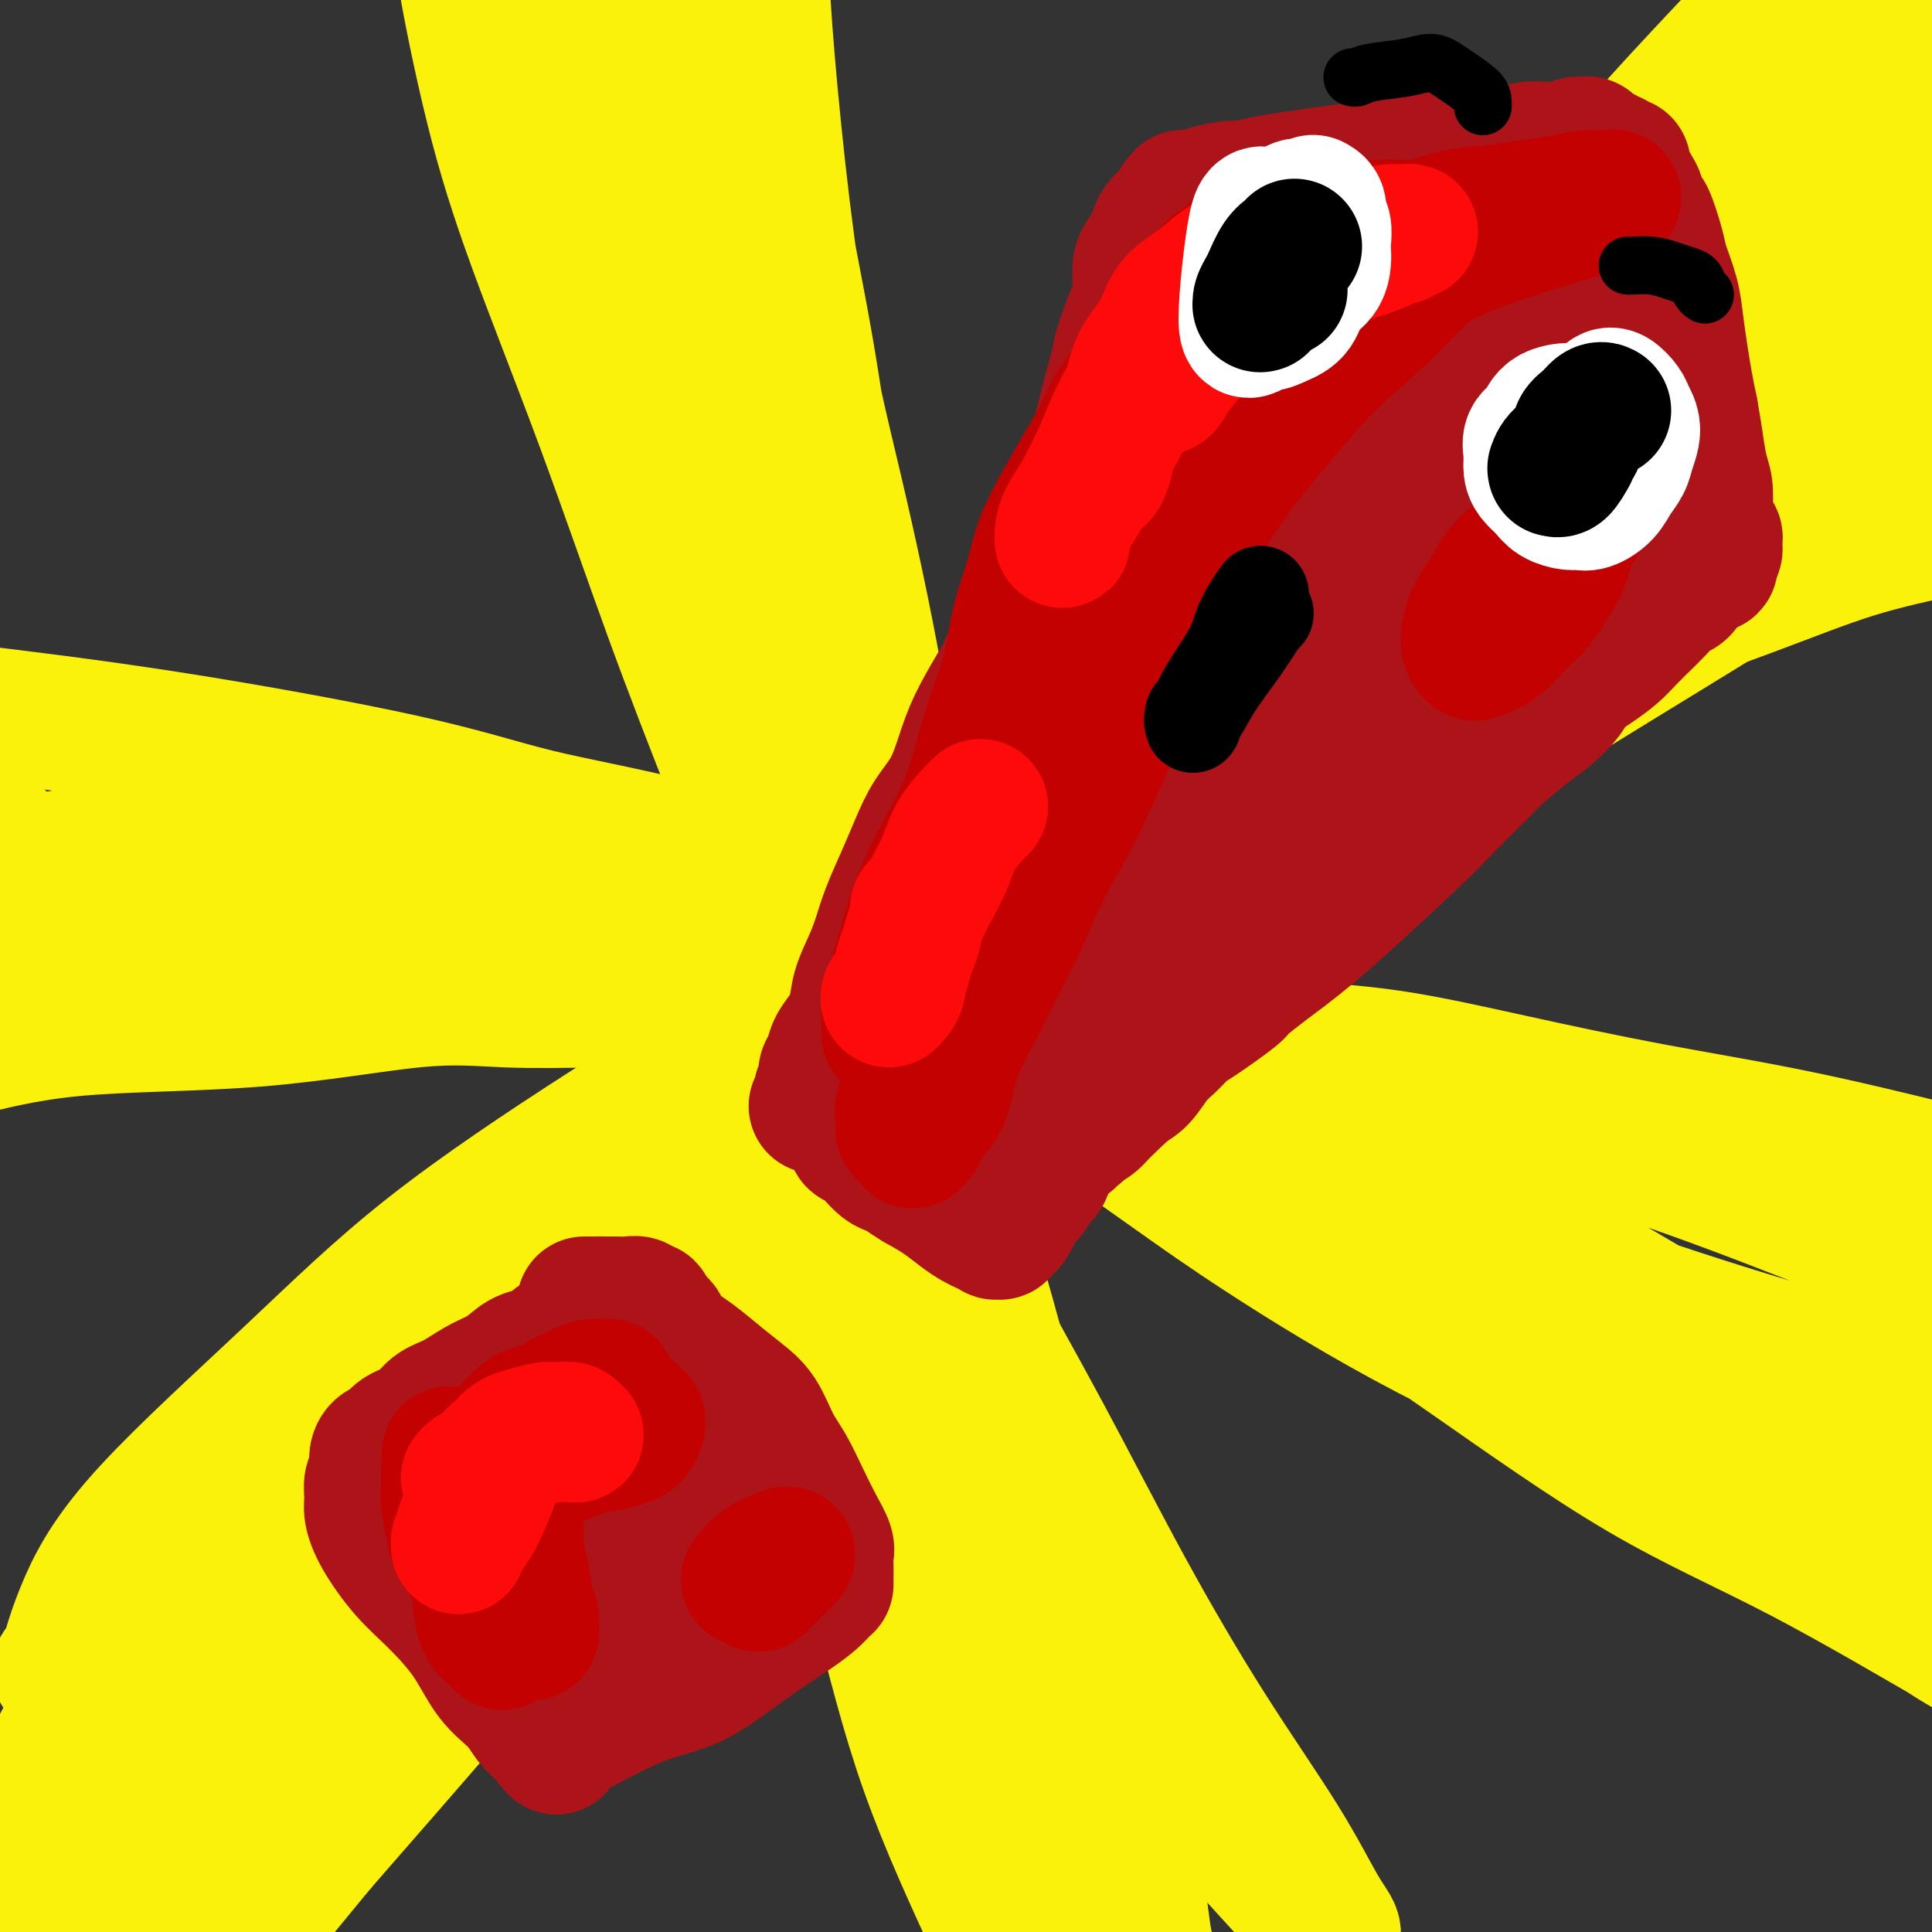 <svg viewBox='0 0 400 400' version='1.1' xmlns='http://www.w3.org/2000/svg' xmlns:xlink='http://www.w3.org/1999/xlink'><rect x="0" y="0" width="400" height="400" fill="#333333" stroke="none"/><g fill='none' stroke='rgb(251,242,11)' stroke-width='28' stroke-linecap='round' stroke-linejoin='round'><path d='M208,205c6.215,-11.206 12.430,-22.411 18,-31c5.570,-8.589 10.495,-14.560 17,-23c6.505,-8.440 14.591,-19.348 25,-33c10.409,-13.652 23.140,-30.047 36,-46c12.860,-15.953 25.849,-31.465 39,-46c13.151,-14.535 26.465,-28.092 32,-34c5.535,-5.908 3.291,-4.165 12,-12c8.709,-7.835 28.370,-25.247 36,-32c7.630,-6.753 3.229,-2.848 2,-2c-1.229,0.848 0.713,-1.361 -1,1c-1.713,2.361 -7.081,9.291 -14,18c-6.919,8.709 -15.389,19.198 -25,31c-9.611,11.802 -20.362,24.916 -32,38c-11.638,13.084 -24.162,26.137 -36,39c-11.838,12.863 -22.989,25.537 -34,38c-11.011,12.463 -21.883,24.717 -32,36c-10.117,11.283 -19.478,21.595 -27,30c-7.522,8.405 -13.205,14.903 -17,19c-3.795,4.097 -5.703,5.792 -7,7c-1.297,1.208 -1.984,1.930 -1,0c0.984,-1.930 3.639,-6.512 9,-14c5.361,-7.488 13.428,-17.881 23,-29c9.572,-11.119 20.648,-22.965 32,-36c11.352,-13.035 22.980,-27.259 35,-41c12.020,-13.741 24.431,-26.998 36,-39c11.569,-12.002 22.296,-22.749 31,-31c8.704,-8.251 15.385,-14.005 23,-20c7.615,-5.995 16.166,-12.229 20,-15c3.834,-2.771 2.953,-2.077 2,-1c-0.953,1.077 -1.976,2.539 -3,4'/><path d='M407,-19c-2.368,3.737 -7.788,11.580 -15,20c-7.212,8.420 -16.217,17.419 -26,27c-9.783,9.581 -20.345,19.745 -31,30c-10.655,10.255 -21.403,20.602 -32,31c-10.597,10.398 -21.042,20.849 -31,31c-9.958,10.151 -19.429,20.003 -28,29c-8.571,8.997 -16.241,17.138 -22,24c-5.759,6.862 -9.606,12.444 -12,16c-2.394,3.556 -3.334,5.084 -4,6c-0.666,0.916 -1.058,1.219 1,0c2.058,-1.219 6.566,-3.962 14,-10c7.434,-6.038 17.795,-15.372 29,-26c11.205,-10.628 23.253,-22.549 37,-35c13.747,-12.451 29.192,-25.433 42,-37c12.808,-11.567 22.979,-21.720 37,-34c14.021,-12.280 31.892,-26.686 42,-35c10.108,-8.314 12.453,-10.535 14,-12c1.547,-1.465 2.295,-2.173 3,-3c0.705,-0.827 1.367,-1.772 0,0c-1.367,1.772 -4.763,6.260 -12,14c-7.237,7.740 -18.317,18.732 -30,30c-11.683,11.268 -23.971,22.814 -37,35c-13.029,12.186 -26.799,25.014 -38,35c-11.201,9.986 -19.832,17.132 -37,33c-17.168,15.868 -42.871,40.458 -54,52c-11.129,11.542 -7.684,10.035 -7,10c0.684,-0.035 -1.394,1.403 1,0c2.394,-1.403 9.260,-5.647 19,-13c9.740,-7.353 22.354,-17.815 36,-29c13.646,-11.185 28.323,-23.092 43,-35'/><path d='M309,135c22.463,-17.185 29.121,-21.648 44,-33c14.879,-11.352 37.979,-29.594 54,-40c16.021,-10.406 24.964,-12.975 31,-16c6.036,-3.025 9.165,-6.504 11,-8c1.835,-1.496 2.376,-1.008 3,-1c0.624,0.008 1.332,-0.464 -2,2c-3.332,2.464 -10.704,7.865 -20,15c-9.296,7.135 -20.516,16.004 -33,25c-12.484,8.996 -26.230,18.119 -40,27c-13.770,8.881 -27.563,17.519 -41,26c-13.437,8.481 -26.518,16.805 -39,25c-12.482,8.195 -24.365,16.261 -34,23c-9.635,6.739 -17.023,12.151 -22,16c-4.977,3.849 -7.543,6.134 -9,7c-1.457,0.866 -1.806,0.312 0,0c1.806,-0.312 5.765,-0.383 14,-4c8.235,-3.617 20.745,-10.781 34,-19c13.255,-8.219 27.256,-17.492 42,-27c14.744,-9.508 30.231,-19.249 43,-27c12.769,-7.751 22.819,-13.512 37,-22c14.181,-8.488 32.493,-19.702 43,-26c10.507,-6.298 13.210,-7.678 15,-9c1.790,-1.322 2.667,-2.585 3,-3c0.333,-0.415 0.122,0.019 -1,1c-1.122,0.981 -3.155,2.511 -10,7c-6.845,4.489 -18.503,11.939 -29,19c-10.497,7.061 -19.835,13.735 -31,21c-11.165,7.265 -24.158,15.123 -37,23c-12.842,7.877 -25.534,15.775 -38,23c-12.466,7.225 -24.704,13.779 -36,20c-11.296,6.221 -21.648,12.111 -32,18'/><path d='M229,198c-20.220,11.831 -17.770,10.909 -18,11c-0.230,0.091 -3.141,1.197 -5,2c-1.859,0.803 -2.667,1.304 1,-1c3.667,-2.304 11.810,-7.414 15,-10c3.190,-2.586 1.427,-2.649 11,-9c9.573,-6.351 30.481,-18.988 44,-27c13.519,-8.012 19.650,-11.397 28,-16c8.350,-4.603 18.919,-10.424 29,-15c10.081,-4.576 19.673,-7.906 28,-11c8.327,-3.094 15.387,-5.954 22,-8c6.613,-2.046 12.777,-3.280 20,-5c7.223,-1.720 15.503,-3.925 19,-5c3.497,-1.075 2.211,-1.020 2,-1c-0.211,0.020 0.654,0.006 1,0c0.346,-0.006 0.173,-0.003 0,0'/><path d='M211,194c-6.155,2.724 -12.309,5.447 -19,10c-6.691,4.553 -13.918,10.935 -23,18c-9.082,7.065 -20.018,14.813 -30,22c-9.982,7.187 -19.009,13.814 -33,25c-13.991,11.186 -32.946,26.933 -44,36c-11.054,9.067 -14.208,11.455 -22,18c-7.792,6.545 -20.224,17.247 -25,21c-4.776,3.753 -1.897,0.558 -1,0c0.897,-0.558 -0.189,1.523 0,0c0.189,-1.523 1.653,-6.649 4,-12c2.347,-5.351 5.575,-10.929 13,-19c7.425,-8.071 19.046,-18.637 29,-28c9.954,-9.363 18.242,-17.524 29,-26c10.758,-8.476 23.985,-17.267 36,-25c12.015,-7.733 22.817,-14.407 32,-20c9.183,-5.593 16.747,-10.106 22,-13c5.253,-2.894 8.195,-4.171 10,-5c1.805,-0.829 2.474,-1.212 1,0c-1.474,1.212 -5.092,4.019 -12,10c-6.908,5.981 -17.105,15.137 -27,24c-9.895,8.863 -19.486,17.433 -37,33c-17.514,15.567 -42.951,38.130 -60,53c-17.049,14.870 -25.710,22.047 -32,30c-6.290,7.953 -10.207,16.684 -14,24c-3.793,7.316 -7.460,13.219 -9,16c-1.540,2.781 -0.953,2.441 -1,2c-0.047,-0.441 -0.728,-0.983 2,-6c2.728,-5.017 8.864,-14.508 15,-24'/><path d='M15,358c7.034,-9.588 16.620,-19.558 25,-28c8.380,-8.442 15.554,-15.357 28,-25c12.446,-9.643 30.166,-22.015 42,-30c11.834,-7.985 17.784,-11.582 24,-16c6.216,-4.418 12.699,-9.657 19,-14c6.301,-4.343 12.420,-7.789 16,-10c3.580,-2.211 4.622,-3.186 8,-5c3.378,-1.814 9.092,-4.468 13,-6c3.908,-1.532 6.010,-1.943 6,-1c-0.010,0.943 -2.134,3.238 -7,8c-4.866,4.762 -12.476,11.989 -23,23c-10.524,11.011 -23.963,25.806 -30,32c-6.037,6.194 -4.672,3.789 -17,17c-12.328,13.211 -38.350,42.040 -54,59c-15.650,16.960 -20.927,22.051 -24,26c-3.073,3.949 -3.942,6.756 -5,9c-1.058,2.244 -2.307,3.926 -4,6c-1.693,2.074 -3.831,4.540 3,-3c6.831,-7.540 22.633,-25.085 34,-39c11.367,-13.915 18.301,-24.199 28,-36c9.699,-11.801 22.164,-25.120 28,-32c5.836,-6.880 5.044,-7.323 13,-16c7.956,-8.677 24.661,-25.589 34,-35c9.339,-9.411 11.314,-11.321 14,-13c2.686,-1.679 6.085,-3.126 8,-4c1.915,-0.874 2.347,-1.176 -1,3c-3.347,4.176 -10.475,12.831 -19,23c-8.525,10.169 -18.449,21.853 -28,34c-9.551,12.147 -18.729,24.756 -32,41c-13.271,16.244 -30.636,36.122 -48,56'/><path d='M66,382c-25.214,30.737 -24.249,29.078 -27,33c-2.751,3.922 -9.220,13.423 -12,17c-2.780,3.577 -1.873,1.231 -2,1c-0.127,-0.231 -1.290,1.655 3,-4c4.290,-5.655 14.032,-18.851 23,-32c8.968,-13.149 17.161,-26.250 26,-39c8.839,-12.750 18.326,-25.148 27,-37c8.674,-11.852 16.537,-23.157 24,-33c7.463,-9.843 14.525,-18.223 20,-25c5.475,-6.777 9.364,-11.951 12,-15c2.636,-3.049 4.020,-3.971 4,-4c-0.020,-0.029 -1.444,0.837 -7,6c-5.556,5.163 -15.244,14.622 -21,21c-5.756,6.378 -7.580,9.673 -13,16c-5.420,6.327 -14.437,15.686 -34,35c-19.563,19.314 -49.673,48.582 -64,66c-14.327,17.418 -12.873,22.984 -15,30c-2.127,7.016 -7.837,15.481 -10,19c-2.163,3.519 -0.780,2.092 0,1c0.780,-1.092 0.956,-1.848 5,-11c4.044,-9.152 11.957,-26.698 22,-44c10.043,-17.302 22.217,-34.358 31,-46c8.783,-11.642 14.175,-17.870 21,-26c6.825,-8.130 15.081,-18.161 22,-26c6.919,-7.839 12.499,-13.486 16,-17c3.501,-3.514 4.921,-4.897 6,-6c1.079,-1.103 1.817,-1.928 0,2c-1.817,3.928 -6.188,12.610 -16,28c-9.812,15.390 -25.065,37.490 -35,52c-9.935,14.510 -14.553,21.432 -21,31c-6.447,9.568 -14.724,21.784 -23,34'/><path d='M28,409c-15.500,24.881 -14.750,28.583 -15,36c-0.250,7.417 -1.500,18.548 -2,23c-0.500,4.452 -0.250,2.226 0,0'/><path d='M179,278c1.184,13.312 2.368,26.624 5,40c2.632,13.376 6.711,26.817 11,38c4.289,11.183 8.787,20.108 12,29c3.213,8.892 5.140,17.751 7,24c1.860,6.249 3.652,9.886 5,13c1.348,3.114 2.253,5.703 3,8c0.747,2.297 1.338,4.302 0,2c-1.338,-2.302 -4.603,-8.911 -8,-17c-3.397,-8.089 -6.924,-17.658 -12,-32c-5.076,-14.342 -11.700,-33.458 -17,-53c-5.300,-19.542 -9.276,-39.509 -11,-55c-1.724,-15.491 -1.196,-26.507 0,-34c1.196,-7.493 3.059,-11.462 5,-13c1.941,-1.538 3.958,-0.645 6,0c2.042,0.645 4.108,1.043 7,7c2.892,5.957 6.609,17.473 10,29c3.391,11.527 6.456,23.064 9,33c2.544,9.936 4.566,18.269 7,27c2.434,8.731 5.281,17.858 8,27c2.719,9.142 5.310,18.299 7,26c1.690,7.701 2.480,13.947 3,18c0.520,4.053 0.771,5.912 1,7c0.229,1.088 0.435,1.404 -1,0c-1.435,-1.404 -4.512,-4.530 -9,-13c-4.488,-8.470 -10.388,-22.284 -16,-38c-5.612,-15.716 -10.938,-33.333 -15,-48c-4.062,-14.667 -6.862,-26.385 -8,-34c-1.138,-7.615 -0.614,-11.127 0,-13c0.614,-1.873 1.318,-2.107 2,-2c0.682,0.107 1.341,0.553 2,1'/><path d='M192,255c1.677,1.447 3.871,5.563 8,13c4.129,7.437 10.194,18.194 16,29c5.806,10.806 11.354,21.662 17,32c5.646,10.338 11.392,20.160 17,29c5.608,8.840 11.079,16.699 15,23c3.921,6.301 6.292,11.046 8,14c1.708,2.954 2.753,4.119 3,5c0.247,0.881 -0.304,1.480 -1,1c-0.696,-0.480 -1.536,-2.037 -6,-7c-4.464,-4.963 -12.552,-13.332 -20,-23c-7.448,-9.668 -14.257,-20.633 -21,-33c-6.743,-12.367 -13.422,-26.134 -19,-38c-5.578,-11.866 -10.057,-21.831 -13,-29c-2.943,-7.169 -4.349,-11.543 -5,-14c-0.651,-2.457 -0.545,-2.997 0,-3c0.545,-0.003 1.529,0.531 2,0c0.471,-0.531 0.428,-2.128 1,1c0.572,3.128 1.758,10.979 4,21c2.242,10.021 5.539,22.212 9,35c3.461,12.788 7.086,26.173 11,38c3.914,11.827 8.117,22.095 11,31c2.883,8.905 4.448,16.447 6,23c1.552,6.553 3.092,12.118 4,16c0.908,3.882 1.183,6.080 1,7c-0.183,0.920 -0.823,0.560 -1,1c-0.177,0.440 0.110,1.679 -2,-1c-2.110,-2.679 -6.618,-9.276 -12,-19c-5.382,-9.724 -11.638,-22.576 -18,-36c-6.362,-13.424 -12.828,-27.422 -18,-41c-5.172,-13.578 -9.049,-26.737 -12,-38c-2.951,-11.263 -4.975,-20.632 -7,-30'/><path d='M170,262c-3.560,-13.348 -2.959,-12.718 -3,-13c-0.041,-0.282 -0.725,-1.476 -1,0c-0.275,1.476 -0.143,5.622 1,14c1.143,8.378 3.295,20.987 6,33c2.705,12.013 5.962,23.430 9,35c3.038,11.570 5.858,23.294 10,35c4.142,11.706 9.605,23.396 14,33c4.395,9.604 7.722,17.124 10,22c2.278,4.876 3.508,7.107 4,8c0.492,0.893 0.246,0.446 0,0'/><path d='M220,215c4.969,5.076 9.937,10.151 14,14c4.063,3.849 7.219,6.471 13,11c5.781,4.529 14.186,10.965 24,18c9.814,7.035 21.035,14.668 33,23c11.965,8.332 24.673,17.364 36,24c11.327,6.636 21.274,10.877 33,17c11.726,6.123 25.233,14.128 32,18c6.767,3.872 6.794,3.612 8,4c1.206,0.388 3.591,1.425 5,2c1.409,0.575 1.844,0.689 3,1c1.156,0.311 3.035,0.821 1,0c-2.035,-0.821 -7.983,-2.971 -11,-4c-3.017,-1.029 -3.103,-0.936 -11,-6c-7.897,-5.064 -23.605,-15.283 -36,-23c-12.395,-7.717 -21.477,-12.931 -31,-19c-9.523,-6.069 -19.488,-12.993 -29,-20c-9.512,-7.007 -18.572,-14.098 -27,-20c-8.428,-5.902 -16.223,-10.615 -23,-14c-6.777,-3.385 -12.536,-5.442 -17,-7c-4.464,-1.558 -7.634,-2.616 -9,-3c-1.366,-0.384 -0.928,-0.094 -1,0c-0.072,0.094 -0.653,-0.010 2,2c2.653,2.010 8.540,6.133 14,10c5.460,3.867 10.493,7.477 19,13c8.507,5.523 20.490,12.958 34,20c13.510,7.042 28.549,13.692 41,19c12.451,5.308 22.314,9.275 35,14c12.686,4.725 28.196,10.207 37,13c8.804,2.793 10.902,2.896 13,3'/><path d='M422,325c8.560,2.202 4.959,-0.295 4,-1c-0.959,-0.705 0.726,0.380 0,0c-0.726,-0.380 -3.861,-2.226 -11,-7c-7.139,-4.774 -18.283,-12.477 -30,-20c-11.717,-7.523 -24.009,-14.866 -36,-22c-11.991,-7.134 -23.681,-14.060 -35,-20c-11.319,-5.940 -22.268,-10.894 -32,-15c-9.732,-4.106 -18.248,-7.365 -26,-9c-7.752,-1.635 -14.739,-1.646 -21,-2c-6.261,-0.354 -11.795,-1.049 -16,-2c-4.205,-0.951 -7.079,-2.157 -10,-3c-2.921,-0.843 -5.887,-1.323 -8,-2c-2.113,-0.677 -3.374,-1.552 -4,-2c-0.626,-0.448 -0.618,-0.470 0,0c0.618,0.470 1.846,1.433 6,3c4.154,1.567 11.236,3.737 19,6c7.764,2.263 16.211,4.617 26,8c9.789,3.383 20.919,7.795 35,13c14.081,5.205 31.112,11.205 45,16c13.888,4.795 24.634,8.386 40,13c15.366,4.614 35.353,10.251 47,13c11.647,2.749 14.955,2.610 19,3c4.045,0.390 8.826,1.311 13,2c4.174,0.689 7.742,1.148 10,1c2.258,-0.148 3.206,-0.903 4,-1c0.794,-0.097 1.434,0.463 -2,-2c-3.434,-2.463 -10.942,-7.950 -19,-13c-8.058,-5.050 -16.665,-9.663 -26,-14c-9.335,-4.337 -19.398,-8.398 -31,-13c-11.602,-4.602 -24.743,-9.743 -37,-14c-12.257,-4.257 -23.628,-7.628 -35,-11'/><path d='M311,230c-21.718,-7.853 -24.514,-8.485 -32,-10c-7.486,-1.515 -19.663,-3.913 -30,-6c-10.337,-2.087 -18.835,-3.865 -26,-5c-7.165,-1.135 -12.997,-1.629 -17,-2c-4.003,-0.371 -6.176,-0.620 -7,-1c-0.824,-0.380 -0.299,-0.890 0,-1c0.299,-0.110 0.371,0.179 3,1c2.629,0.821 7.817,2.175 16,4c8.183,1.825 19.363,4.123 29,7c9.637,2.877 17.731,6.333 29,9c11.269,2.667 25.715,4.545 39,7c13.285,2.455 25.411,5.487 42,9c16.589,3.513 37.643,7.508 50,10c12.357,2.492 16.019,3.481 21,4c4.981,0.519 11.282,0.570 17,1c5.718,0.430 10.852,1.241 16,2c5.148,0.759 10.310,1.468 13,2c2.690,0.532 2.908,0.888 3,1c0.092,0.112 0.056,-0.019 0,0c-0.056,0.019 -0.134,0.189 0,0c0.134,-0.189 0.478,-0.738 -3,-2c-3.478,-1.262 -10.778,-3.238 -18,-5c-7.222,-1.762 -14.365,-3.309 -22,-5c-7.635,-1.691 -15.761,-3.524 -26,-6c-10.239,-2.476 -22.591,-5.594 -34,-8c-11.409,-2.406 -21.876,-4.101 -32,-6c-10.124,-1.899 -19.906,-4.003 -29,-6c-9.094,-1.997 -17.499,-3.886 -25,-5c-7.501,-1.114 -14.096,-1.454 -21,-2c-6.904,-0.546 -14.115,-1.299 -21,-2c-6.885,-0.701 -13.442,-1.351 -20,-2'/><path d='M226,213c-12.754,-1.321 -13.638,-1.622 -16,-2c-2.362,-0.378 -6.202,-0.833 -9,-1c-2.798,-0.167 -4.554,-0.045 -6,0c-1.446,0.045 -2.582,0.012 -3,0c-0.418,-0.012 -0.120,-0.003 0,0c0.120,0.003 0.060,0.002 0,0'/><path d='M205,215c-0.884,-1.177 -1.768,-2.354 -3,-5c-1.232,-2.646 -2.813,-6.761 -5,-12c-2.187,-5.239 -4.980,-11.604 -8,-20c-3.020,-8.396 -6.266,-18.825 -9,-30c-2.734,-11.175 -4.957,-23.098 -7,-36c-2.043,-12.902 -3.907,-26.785 -6,-39c-2.093,-12.215 -4.417,-22.762 -6,-33c-1.583,-10.238 -2.425,-20.165 -3,-28c-0.575,-7.835 -0.881,-13.576 -1,-18c-0.119,-4.424 -0.050,-7.531 0,-10c0.050,-2.469 0.081,-4.302 0,-5c-0.081,-0.698 -0.275,-0.263 0,1c0.275,1.263 1.020,3.353 1,5c-0.020,1.647 -0.806,2.850 0,16c0.806,13.150 3.205,38.245 6,57c2.795,18.755 5.985,31.168 9,44c3.015,12.832 5.856,26.083 8,38c2.144,11.917 3.593,22.500 5,32c1.407,9.500 2.772,17.919 4,25c1.228,7.081 2.319,12.826 3,17c0.681,4.174 0.952,6.776 1,8c0.048,1.224 -0.127,1.070 -1,0c-0.873,-1.070 -2.444,-3.055 -5,-7c-2.556,-3.945 -6.098,-9.851 -10,-19c-3.902,-9.149 -8.164,-21.543 -12,-35c-3.836,-13.457 -7.245,-27.978 -10,-42c-2.755,-14.022 -4.857,-27.544 -7,-39c-2.143,-11.456 -4.327,-20.844 -6,-31c-1.673,-10.156 -2.837,-21.078 -4,-32'/><path d='M139,17c-4.371,-23.392 -1.800,-9.873 -1,-7c0.800,2.873 -0.173,-4.901 -1,-8c-0.827,-3.099 -1.510,-1.522 -2,-2c-0.490,-0.478 -0.788,-3.012 -1,2c-0.212,5.012 -0.340,17.569 0,29c0.340,11.431 1.147,21.736 3,32c1.853,10.264 4.751,20.486 8,32c3.249,11.514 6.847,24.319 10,36c3.153,11.681 5.859,22.238 9,32c3.141,9.762 6.717,18.728 9,26c2.283,7.272 3.274,12.850 4,17c0.726,4.150 1.186,6.872 1,8c-0.186,1.128 -1.019,0.662 -1,1c0.019,0.338 0.890,1.479 -1,-2c-1.890,-3.479 -6.540,-11.580 -11,-21c-4.460,-9.420 -8.728,-20.160 -13,-31c-4.272,-10.840 -8.546,-21.779 -13,-34c-4.454,-12.221 -9.088,-25.723 -14,-39c-4.912,-13.277 -10.101,-26.328 -14,-37c-3.899,-10.672 -6.509,-18.964 -9,-29c-2.491,-10.036 -4.864,-21.816 -6,-29c-1.136,-7.184 -1.034,-9.772 -1,-13c0.034,-3.228 -0.000,-7.096 0,-9c0.000,-1.904 0.035,-1.844 0,-2c-0.035,-0.156 -0.140,-0.527 0,-1c0.140,-0.473 0.524,-1.050 1,1c0.476,2.050 1.045,6.725 3,15c1.955,8.275 5.296,20.151 9,30c3.704,9.849 7.773,17.671 12,26c4.227,8.329 8.614,17.164 13,26'/><path d='M133,66c6.464,12.642 10.125,18.246 14,25c3.875,6.754 7.965,14.658 11,21c3.035,6.342 5.017,11.121 7,15c1.983,3.879 3.968,6.859 5,9c1.032,2.141 1.113,3.444 1,4c-0.113,0.556 -0.419,0.365 -1,0c-0.581,-0.365 -1.437,-0.905 -4,-4c-2.563,-3.095 -6.833,-8.747 -12,-18c-5.167,-9.253 -11.229,-22.109 -17,-36c-5.771,-13.891 -11.249,-28.817 -16,-43c-4.751,-14.183 -8.776,-27.624 -12,-40c-3.224,-12.376 -5.648,-23.688 -7,-34c-1.352,-10.312 -1.633,-19.622 -2,-27c-0.367,-7.378 -0.819,-12.822 -1,-15c-0.181,-2.178 -0.090,-1.089 0,0'/><path d='M-10,147c14.121,1.695 28.241,3.390 45,6c16.759,2.610 36.156,6.133 49,9c12.844,2.867 19.136,5.076 27,7c7.864,1.924 17.302,3.563 27,6c9.698,2.437 19.656,5.672 27,8c7.344,2.328 12.072,3.748 15,5c2.928,1.252 4.054,2.337 5,3c0.946,0.663 1.712,0.905 1,1c-0.712,0.095 -2.901,0.041 -10,-1c-7.099,-1.041 -19.109,-3.071 -31,-5c-11.891,-1.929 -23.663,-3.756 -38,-5c-14.337,-1.244 -31.241,-1.904 -46,-2c-14.759,-0.096 -27.375,0.372 -37,1c-9.625,0.628 -16.260,1.415 -21,2c-4.740,0.585 -7.587,0.969 -9,1c-1.413,0.031 -1.393,-0.290 -1,0c0.393,0.290 1.159,1.192 8,1c6.841,-0.192 19.759,-1.476 33,-2c13.241,-0.524 26.807,-0.286 39,0c12.193,0.286 23.013,0.622 34,2c10.987,1.378 22.143,3.797 32,6c9.857,2.203 18.417,4.188 25,6c6.583,1.812 11.188,3.451 15,5c3.812,1.549 6.831,3.009 8,4c1.169,0.991 0.489,1.513 1,2c0.511,0.487 2.215,0.939 -1,1c-3.215,0.061 -11.347,-0.268 -22,-1c-10.653,-0.732 -23.826,-1.866 -37,-3'/><path d='M128,204c-21.536,-0.649 -45.877,-0.272 -62,0c-16.123,0.272 -24.027,0.440 -31,1c-6.973,0.560 -13.016,1.513 -20,3c-6.984,1.487 -14.909,3.509 -19,5c-4.091,1.491 -4.350,2.452 -5,3c-0.650,0.548 -1.693,0.682 -2,1c-0.307,0.318 0.120,0.821 4,0c3.880,-0.821 11.213,-2.966 22,-4c10.787,-1.034 25.030,-0.957 38,-2c12.970,-1.043 24.669,-3.205 33,-4c8.331,-0.795 13.296,-0.223 19,0c5.704,0.223 12.149,0.099 18,0c5.851,-0.099 11.108,-0.171 15,0c3.892,0.171 6.418,0.585 8,1c1.582,0.415 2.220,0.830 2,1c-0.220,0.170 -1.298,0.096 -2,0c-0.702,-0.096 -1.028,-0.213 -7,-1c-5.972,-0.787 -17.588,-2.242 -28,-3c-10.412,-0.758 -19.618,-0.819 -29,-1c-9.382,-0.181 -18.941,-0.483 -28,-1c-9.059,-0.517 -17.620,-1.248 -24,-2c-6.380,-0.752 -10.579,-1.526 -14,-2c-3.421,-0.474 -6.062,-0.648 -8,-1c-1.938,-0.352 -3.171,-0.882 -5,-2c-1.829,-1.118 -4.253,-2.826 -6,-4c-1.747,-1.174 -2.816,-1.816 -4,-3c-1.184,-1.184 -2.481,-2.910 -3,-4c-0.519,-1.090 -0.259,-1.545 0,-2'/><path d='M-10,183c-0.471,-1.170 -0.149,-1.095 0,-1c0.149,0.095 0.125,0.208 0,0c-0.125,-0.208 -0.349,-0.739 1,-1c1.349,-0.261 4.272,-0.253 9,-1c4.728,-0.747 11.260,-2.249 16,-3c4.740,-0.751 7.687,-0.752 11,-1c3.313,-0.248 6.993,-0.742 9,-1c2.007,-0.258 2.342,-0.279 4,0c1.658,0.279 4.640,0.858 6,1c1.360,0.142 1.097,-0.154 1,0c-0.097,0.154 -0.028,0.758 0,1c0.028,0.242 0.014,0.121 0,0'/><path d='M0,174c0.000,0.000 0.100,0.100 0.1,0.1'/></g>
<g fill='none' stroke='rgb(173,20,25)' stroke-width='28' stroke-linecap='round' stroke-linejoin='round'><path d='M115,278c0.110,-0.088 0.220,-0.175 0,0c-0.220,0.175 -0.771,0.614 -1,1c-0.229,0.386 -0.135,0.721 -1,1c-0.865,0.279 -2.688,0.501 -4,1c-1.312,0.499 -2.112,1.273 -3,2c-0.888,0.727 -1.864,1.406 -3,2c-1.136,0.594 -2.433,1.103 -4,2c-1.567,0.897 -3.403,2.180 -5,3c-1.597,0.820 -2.956,1.175 -4,2c-1.044,0.825 -1.772,2.121 -3,3c-1.228,0.879 -2.955,1.342 -4,2c-1.045,0.658 -1.408,1.512 -2,2c-0.592,0.488 -1.412,0.609 -2,1c-0.588,0.391 -0.943,1.051 -1,2c-0.057,0.949 0.185,2.187 0,3c-0.185,0.813 -0.795,1.203 -1,2c-0.205,0.797 -0.004,2.002 0,3c0.004,0.998 -0.191,1.789 0,3c0.191,1.211 0.766,2.840 2,5c1.234,2.160 3.128,4.849 5,7c1.872,2.151 3.723,3.763 6,6c2.277,2.237 4.981,5.100 7,8c2.019,2.900 3.353,5.838 5,8c1.647,2.162 3.606,3.549 5,5c1.394,1.451 2.221,2.968 3,4c0.779,1.032 1.508,1.581 2,2c0.492,0.419 0.746,0.710 1,1'/><path d='M113,359c4.420,5.260 0.971,1.410 0,0c-0.971,-1.410 0.535,-0.379 1,0c0.465,0.379 -0.112,0.108 0,0c0.112,-0.108 0.915,-0.052 1,0c0.085,0.052 -0.546,0.101 0,0c0.546,-0.101 2.268,-0.353 4,-1c1.732,-0.647 3.473,-1.688 6,-3c2.527,-1.312 5.841,-2.896 9,-4c3.159,-1.104 6.162,-1.727 9,-3c2.838,-1.273 5.509,-3.195 8,-5c2.491,-1.805 4.801,-3.492 7,-5c2.199,-1.508 4.288,-2.835 6,-4c1.712,-1.165 3.047,-2.168 4,-3c0.953,-0.832 1.523,-1.494 2,-2c0.477,-0.506 0.860,-0.856 1,-1c0.140,-0.144 0.038,-0.080 0,0c-0.038,0.080 -0.010,0.177 0,0c0.010,-0.177 0.002,-0.628 0,-1c-0.002,-0.372 0.001,-0.665 0,-1c-0.001,-0.335 -0.005,-0.713 0,-1c0.005,-0.287 0.021,-0.483 0,-1c-0.021,-0.517 -0.077,-1.355 0,-2c0.077,-0.645 0.288,-1.097 0,-2c-0.288,-0.903 -1.077,-2.258 -2,-4c-0.923,-1.742 -1.982,-3.872 -3,-6c-1.018,-2.128 -1.997,-4.252 -3,-6c-1.003,-1.748 -2.032,-3.118 -3,-5c-0.968,-1.882 -1.876,-4.276 -3,-6c-1.124,-1.724 -2.464,-2.778 -4,-4c-1.536,-1.222 -3.268,-2.611 -5,-4'/><path d='M148,285c-2.371,-2.035 -3.798,-3.123 -5,-4c-1.202,-0.877 -2.178,-1.544 -3,-2c-0.822,-0.456 -1.491,-0.700 -2,-1c-0.509,-0.300 -0.858,-0.654 -1,-1c-0.142,-0.346 -0.075,-0.684 0,-1c0.075,-0.316 0.160,-0.609 0,-1c-0.160,-0.391 -0.564,-0.879 -1,-1c-0.436,-0.121 -0.905,0.126 -1,0c-0.095,-0.126 0.182,-0.626 0,-1c-0.182,-0.374 -0.825,-0.622 -1,-1c-0.175,-0.378 0.118,-0.886 0,-1c-0.118,-0.114 -0.648,0.166 -1,0c-0.352,-0.166 -0.525,-0.776 -1,-1c-0.475,-0.224 -1.252,-0.060 -2,0c-0.748,0.060 -1.469,0.016 -3,0c-1.531,-0.016 -3.874,-0.004 -5,0c-1.126,0.004 -1.036,0.001 -1,0c0.036,-0.001 0.018,-0.001 0,0'/><path d='M169,229c0.455,-0.244 0.910,-0.487 1,-1c0.090,-0.513 -0.184,-1.295 0,-2c0.184,-0.705 0.825,-1.332 1,-2c0.175,-0.668 -0.118,-1.377 0,-2c0.118,-0.623 0.647,-1.159 1,-2c0.353,-0.841 0.531,-1.988 1,-3c0.469,-1.012 1.228,-1.889 2,-3c0.772,-1.111 1.557,-2.455 2,-4c0.443,-1.545 0.544,-3.293 1,-5c0.456,-1.707 1.266,-3.375 2,-5c0.734,-1.625 1.392,-3.206 2,-5c0.608,-1.794 1.167,-3.799 2,-6c0.833,-2.201 1.942,-4.597 3,-7c1.058,-2.403 2.067,-4.814 3,-7c0.933,-2.186 1.792,-4.149 3,-6c1.208,-1.851 2.767,-3.592 4,-6c1.233,-2.408 2.140,-5.482 3,-8c0.860,-2.518 1.671,-4.478 3,-7c1.329,-2.522 3.175,-5.604 4,-7c0.825,-1.396 0.629,-1.106 2,-4c1.371,-2.894 4.311,-8.974 6,-13c1.689,-4.026 2.129,-5.999 3,-8c0.871,-2.001 2.173,-4.031 3,-6c0.827,-1.969 1.181,-3.878 2,-6c0.819,-2.122 2.105,-4.456 3,-7c0.895,-2.544 1.399,-5.298 2,-8c0.601,-2.702 1.301,-5.351 2,-8'/><path d='M230,81c1.757,-6.013 1.650,-6.545 2,-8c0.350,-1.455 1.159,-3.835 2,-6c0.841,-2.165 1.716,-4.117 2,-6c0.284,-1.883 -0.022,-3.699 0,-5c0.022,-1.301 0.373,-2.089 1,-3c0.627,-0.911 1.531,-1.946 2,-3c0.469,-1.054 0.503,-2.129 1,-3c0.497,-0.871 1.457,-1.539 2,-2c0.543,-0.461 0.667,-0.716 1,-1c0.333,-0.284 0.873,-0.598 1,-1c0.127,-0.402 -0.158,-0.892 0,-1c0.158,-0.108 0.760,0.167 1,0c0.240,-0.167 0.120,-0.777 0,-1c-0.120,-0.223 -0.239,-0.059 0,0c0.239,0.059 0.837,0.013 1,0c0.163,-0.013 -0.110,0.007 0,0c0.110,-0.007 0.604,-0.039 1,0c0.396,0.039 0.695,0.151 1,0c0.305,-0.151 0.617,-0.565 2,-1c1.383,-0.435 3.837,-0.890 5,-1c1.163,-0.110 1.035,0.125 2,0c0.965,-0.125 3.025,-0.610 5,-1c1.975,-0.390 3.867,-0.686 6,-1c2.133,-0.314 4.508,-0.645 7,-1c2.492,-0.355 5.101,-0.734 8,-1c2.899,-0.266 6.088,-0.418 9,-1c2.912,-0.582 5.546,-1.595 8,-2c2.454,-0.405 4.727,-0.203 7,0'/><path d='M307,32c10.376,-1.333 5.817,-0.165 5,0c-0.817,0.165 2.110,-0.674 4,-1c1.890,-0.326 2.744,-0.139 4,0c1.256,0.139 2.913,0.231 4,0c1.087,-0.231 1.605,-0.786 2,-1c0.395,-0.214 0.669,-0.086 1,0c0.331,0.086 0.719,0.132 1,0c0.281,-0.132 0.454,-0.442 1,0c0.546,0.442 1.466,1.635 2,2c0.534,0.365 0.683,-0.099 1,0c0.317,0.099 0.802,0.762 1,1c0.198,0.238 0.110,0.050 0,0c-0.110,-0.050 -0.241,0.039 0,0c0.241,-0.039 0.853,-0.207 1,0c0.147,0.207 -0.173,0.787 0,1c0.173,0.213 0.838,0.057 1,0c0.162,-0.057 -0.178,-0.015 0,0c0.178,0.015 0.874,0.002 1,0c0.126,-0.002 -0.318,0.008 0,1c0.318,0.992 1.399,2.965 2,4c0.601,1.035 0.723,1.131 1,2c0.277,0.869 0.708,2.510 1,3c0.292,0.490 0.445,-0.171 1,1c0.555,1.171 1.511,4.174 2,6c0.489,1.826 0.512,2.476 1,4c0.488,1.524 1.440,3.922 2,6c0.560,2.078 0.727,3.835 1,6c0.273,2.165 0.650,4.737 1,7c0.350,2.263 0.671,4.218 1,6c0.329,1.782 0.664,3.391 1,5'/><path d='M350,85c0.801,4.755 0.802,4.643 1,6c0.198,1.357 0.593,4.182 1,6c0.407,1.818 0.827,2.627 1,4c0.173,1.373 0.099,3.309 0,4c-0.099,0.691 -0.222,0.136 0,1c0.222,0.864 0.791,3.146 1,4c0.209,0.854 0.060,0.280 0,0c-0.060,-0.280 -0.030,-0.267 0,0c0.030,0.267 0.061,0.788 0,1c-0.061,0.212 -0.212,0.113 0,0c0.212,-0.113 0.789,-0.242 1,0c0.211,0.242 0.057,0.853 0,1c-0.057,0.147 -0.018,-0.171 0,0c0.018,0.171 0.015,0.829 0,1c-0.015,0.171 -0.043,-0.146 0,0c0.043,0.146 0.155,0.756 0,1c-0.155,0.244 -0.578,0.122 -1,0'/><path d='M354,114c0.505,4.898 -0.234,2.645 -1,2c-0.766,-0.645 -1.559,0.320 -2,1c-0.441,0.680 -0.530,1.077 -1,2c-0.470,0.923 -1.322,2.372 -2,3c-0.678,0.628 -1.181,0.436 -2,1c-0.819,0.564 -1.954,1.883 -3,3c-1.046,1.117 -2.003,2.032 -3,3c-0.997,0.968 -2.033,1.990 -3,3c-0.967,1.010 -1.865,2.007 -3,3c-1.135,0.993 -2.506,1.982 -4,3c-1.494,1.018 -3.112,2.066 -4,3c-0.888,0.934 -1.047,1.753 -2,3c-0.953,1.247 -2.699,2.922 -4,4c-1.301,1.078 -2.155,1.560 -4,3c-1.845,1.440 -4.680,3.836 -6,5c-1.320,1.164 -1.125,1.094 -3,3c-1.875,1.906 -5.821,5.788 -8,8c-2.179,2.212 -2.590,2.754 -6,6c-3.410,3.246 -9.818,9.196 -14,13c-4.182,3.804 -6.137,5.463 -8,7c-1.863,1.537 -3.633,2.951 -5,4c-1.367,1.049 -2.329,1.732 -4,3c-1.671,1.268 -4.050,3.119 -5,4c-0.950,0.881 -0.470,0.790 -2,2c-1.530,1.210 -5.070,3.721 -7,5c-1.930,1.279 -2.249,1.326 -3,2c-0.751,0.674 -1.933,1.974 -3,3c-1.067,1.026 -2.018,1.776 -3,3c-0.982,1.224 -1.995,2.921 -3,4c-1.005,1.079 -2.003,1.539 -3,2'/><path d='M233,225c-19.088,17.546 -6.308,5.910 -2,2c4.308,-3.910 0.143,-0.094 -2,2c-2.143,2.094 -2.266,2.465 -3,3c-0.734,0.535 -2.079,1.235 -3,2c-0.921,0.765 -1.417,1.594 -2,2c-0.583,0.406 -1.254,0.388 -2,1c-0.746,0.612 -1.565,1.855 -2,3c-0.435,1.145 -0.484,2.194 -1,3c-0.516,0.806 -1.500,1.371 -2,2c-0.500,0.629 -0.516,1.321 -1,2c-0.484,0.679 -1.435,1.344 -2,2c-0.565,0.656 -0.744,1.304 -1,2c-0.256,0.696 -0.589,1.440 -1,2c-0.411,0.560 -0.899,0.934 -1,1c-0.101,0.066 0.185,-0.178 0,0c-0.185,0.178 -0.840,0.777 -1,1c-0.160,0.223 0.176,0.072 0,0c-0.176,-0.072 -0.865,-0.063 -1,0c-0.135,0.063 0.282,0.180 0,0c-0.282,-0.180 -1.263,-0.656 -2,-1c-0.737,-0.344 -1.228,-0.556 -2,-1c-0.772,-0.444 -1.823,-1.119 -3,-2c-1.177,-0.881 -2.479,-1.966 -4,-3c-1.521,-1.034 -3.260,-2.017 -5,-3'/><path d='M190,245c-3.213,-1.948 -2.744,-1.817 -3,-2c-0.256,-0.183 -1.235,-0.680 -2,-1c-0.765,-0.320 -1.314,-0.463 -2,-1c-0.686,-0.537 -1.508,-1.468 -2,-2c-0.492,-0.532 -0.653,-0.665 -1,-1c-0.347,-0.335 -0.881,-0.873 -1,-1c-0.119,-0.127 0.178,0.158 0,0c-0.178,-0.158 -0.831,-0.760 -1,-1c-0.169,-0.240 0.147,-0.119 0,0c-0.147,0.119 -0.756,0.237 -1,0c-0.244,-0.237 -0.121,-0.828 0,-1c0.121,-0.172 0.240,0.074 0,0c-0.240,-0.074 -0.840,-0.469 -1,-1c-0.160,-0.531 0.121,-1.200 0,-2c-0.121,-0.800 -0.644,-1.733 -1,-3c-0.356,-1.267 -0.545,-2.869 1,-7c1.545,-4.131 4.823,-10.791 8,-16c3.177,-5.209 6.253,-8.965 12,-18c5.747,-9.035 14.164,-23.348 20,-32c5.836,-8.652 9.091,-11.645 13,-17c3.909,-5.355 8.472,-13.074 14,-20c5.528,-6.926 12.019,-13.061 17,-19c4.981,-5.939 8.450,-11.684 11,-15c2.550,-3.316 4.181,-4.205 5,-5c0.819,-0.795 0.824,-1.498 1,-2c0.176,-0.502 0.521,-0.805 1,-1c0.479,-0.195 1.090,-0.283 1,0c-0.090,0.283 -0.883,0.938 -4,5c-3.117,4.062 -8.559,11.531 -14,19'/><path d='M261,101c-6.434,7.814 -14.019,15.350 -22,25c-7.981,9.650 -16.359,21.414 -23,32c-6.641,10.586 -11.544,19.992 -16,29c-4.456,9.008 -8.466,17.617 -11,24c-2.534,6.383 -3.593,10.539 -4,13c-0.407,2.461 -0.164,3.226 0,4c0.164,0.774 0.247,1.558 2,0c1.753,-1.558 5.176,-5.459 9,-10c3.824,-4.541 8.048,-9.721 13,-16c4.952,-6.279 10.632,-13.658 16,-20c5.368,-6.342 10.423,-11.648 17,-18c6.577,-6.352 14.677,-13.751 22,-20c7.323,-6.249 13.871,-11.350 19,-15c5.129,-3.650 8.839,-5.850 11,-8c2.161,-2.150 2.772,-4.250 3,-5c0.228,-0.750 0.073,-0.148 0,0c-0.073,0.148 -0.065,-0.156 0,0c0.065,0.156 0.188,0.774 -1,3c-1.188,2.226 -3.686,6.061 -8,11c-4.314,4.939 -10.446,10.982 -17,17c-6.554,6.018 -13.532,12.012 -20,19c-6.468,6.988 -12.427,14.971 -18,22c-5.573,7.029 -10.761,13.104 -15,19c-4.239,5.896 -7.528,11.614 -10,16c-2.472,4.386 -4.127,7.440 -5,9c-0.873,1.560 -0.963,1.628 -1,2c-0.037,0.372 -0.021,1.050 0,1c0.021,-0.050 0.047,-0.828 0,-1c-0.047,-0.172 -0.166,0.261 0,0c0.166,-0.261 0.619,-1.218 2,-3c1.381,-1.782 3.691,-4.391 6,-7'/><path d='M210,224c2.205,-3.447 3.717,-6.566 6,-10c2.283,-3.434 5.337,-7.183 9,-11c3.663,-3.817 7.935,-7.702 11,-11c3.065,-3.298 4.925,-6.008 6,-8c1.075,-1.992 1.366,-3.267 2,-4c0.634,-0.733 1.610,-0.924 2,-1c0.390,-0.076 0.195,-0.038 0,0'/><path d='M114,305c-0.869,-1.533 -1.738,-3.066 -2,-4c-0.262,-0.934 0.083,-1.269 0,-2c-0.083,-0.731 -0.595,-1.856 -1,-3c-0.405,-1.144 -0.703,-2.305 -1,-3c-0.297,-0.695 -0.594,-0.922 -1,-1c-0.406,-0.078 -0.921,-0.005 -1,0c-0.079,0.005 0.277,-0.056 0,0c-0.277,0.056 -1.186,0.229 -2,2c-0.814,1.771 -1.531,5.140 -2,9c-0.469,3.860 -0.690,8.211 -1,12c-0.310,3.789 -0.709,7.015 0,11c0.709,3.985 2.528,8.729 4,12c1.472,3.271 2.599,5.069 4,6c1.401,0.931 3.077,0.995 4,1c0.923,0.005 1.092,-0.047 2,-1c0.908,-0.953 2.555,-2.805 4,-5c1.445,-2.195 2.688,-4.733 4,-7c1.312,-2.267 2.692,-4.263 4,-6c1.308,-1.737 2.544,-3.214 3,-5c0.456,-1.786 0.131,-3.880 0,-5c-0.131,-1.120 -0.069,-1.267 0,-2c0.069,-0.733 0.144,-2.051 0,-3c-0.144,-0.949 -0.509,-1.530 -1,-2c-0.491,-0.470 -1.109,-0.828 -2,-1c-0.891,-0.172 -2.057,-0.159 -3,0c-0.943,0.159 -1.665,0.465 -3,2c-1.335,1.535 -3.282,4.298 -5,7c-1.718,2.702 -3.205,5.343 -4,8c-0.795,2.657 -0.897,5.328 -1,8'/><path d='M113,333c-0.841,3.832 -0.445,5.411 0,7c0.445,1.589 0.939,3.189 2,4c1.061,0.811 2.689,0.833 4,1c1.311,0.167 2.303,0.480 4,-1c1.697,-1.480 4.097,-4.751 6,-7c1.903,-2.249 3.308,-3.476 5,-5c1.692,-1.524 3.670,-3.345 5,-5c1.330,-1.655 2.013,-3.144 3,-5c0.987,-1.856 2.278,-4.080 3,-6c0.722,-1.920 0.875,-3.536 1,-5c0.125,-1.464 0.223,-2.774 0,-4c-0.223,-1.226 -0.767,-2.367 -2,-4c-1.233,-1.633 -3.153,-3.758 -5,-5c-1.847,-1.242 -3.619,-1.601 -5,-2c-1.381,-0.399 -2.372,-0.838 -3,-1c-0.628,-0.162 -0.894,-0.046 -1,0c-0.106,0.046 -0.053,0.023 0,0'/><path d='M125,297c0.249,0.829 0.498,1.659 1,3c0.502,1.341 1.258,3.195 2,5c0.742,1.805 1.469,3.563 2,5c0.531,1.437 0.866,2.553 1,3c0.134,0.447 0.067,0.223 0,0'/><path d='M236,167c1.059,-2.200 2.118,-4.400 5,-8c2.882,-3.600 7.587,-8.599 15,-17c7.413,-8.401 17.534,-20.202 23,-26c5.466,-5.798 6.277,-5.593 10,-8c3.723,-2.407 10.357,-7.427 15,-11c4.643,-3.573 7.295,-5.701 9,-7c1.705,-1.299 2.462,-1.770 3,-2c0.538,-0.230 0.855,-0.219 1,0c0.145,0.219 0.117,0.646 0,1c-0.117,0.354 -0.322,0.633 -2,3c-1.678,2.367 -4.829,6.820 -9,12c-4.171,5.180 -9.361,11.087 -15,17c-5.639,5.913 -11.728,11.833 -17,18c-5.272,6.167 -9.727,12.580 -13,18c-3.273,5.420 -5.363,9.846 -7,13c-1.637,3.154 -2.819,5.036 -3,6c-0.181,0.964 0.639,1.010 1,1c0.361,-0.010 0.261,-0.077 1,0c0.739,0.077 2.316,0.296 4,0c1.684,-0.296 3.476,-1.108 6,-2c2.524,-0.892 5.782,-1.866 9,-4c3.218,-2.134 6.397,-5.430 10,-9c3.603,-3.570 7.631,-7.416 11,-11c3.369,-3.584 6.078,-6.907 9,-10c2.922,-3.093 6.058,-5.956 9,-9c2.942,-3.044 5.689,-6.269 8,-9c2.311,-2.731 4.187,-4.969 6,-7c1.813,-2.031 3.565,-3.854 5,-5c1.435,-1.146 2.553,-1.613 3,-2c0.447,-0.387 0.224,-0.693 0,-1'/><path d='M333,108c9.109,-9.532 1.383,-1.862 -3,2c-4.383,3.862 -5.421,3.918 -10,6c-4.579,2.082 -12.699,6.191 -19,10c-6.301,3.809 -10.782,7.317 -15,10c-4.218,2.683 -8.175,4.542 -12,6c-3.825,1.458 -7.520,2.517 -10,3c-2.480,0.483 -3.744,0.390 -5,0c-1.256,-0.390 -2.502,-1.078 -4,-2c-1.498,-0.922 -3.246,-2.080 -4,-4c-0.754,-1.920 -0.512,-4.603 0,-8c0.512,-3.397 1.294,-7.507 2,-12c0.706,-4.493 1.335,-9.368 2,-14c0.665,-4.632 1.365,-9.019 2,-13c0.635,-3.981 1.204,-7.556 2,-11c0.796,-3.444 1.818,-6.758 3,-10c1.182,-3.242 2.523,-6.411 4,-9c1.477,-2.589 3.092,-4.597 5,-6c1.908,-1.403 4.111,-2.202 6,-3c1.889,-0.798 3.465,-1.596 5,-2c1.535,-0.404 3.031,-0.415 4,0c0.969,0.415 1.412,1.254 2,2c0.588,0.746 1.322,1.398 2,3c0.678,1.602 1.301,4.155 1,8c-0.301,3.845 -1.525,8.981 -4,15c-2.475,6.019 -6.199,12.919 -9,18c-2.801,5.081 -4.679,8.341 -10,13c-5.321,4.659 -14.087,10.716 -18,13c-3.913,2.284 -2.975,0.795 -3,0c-0.025,-0.795 -1.012,-0.898 -2,-1'/><path d='M245,122c-1.295,-0.673 -2.031,-1.856 -3,-3c-0.969,-1.144 -2.170,-2.249 -3,-4c-0.830,-1.751 -1.289,-4.149 -1,-8c0.289,-3.851 1.326,-9.156 2,-13c0.674,-3.844 0.985,-6.227 3,-9c2.015,-2.773 5.733,-5.937 7,-7c1.267,-1.063 0.084,-0.027 5,-3c4.916,-2.973 15.931,-9.957 23,-14c7.069,-4.043 10.191,-5.146 13,-6c2.809,-0.854 5.306,-1.460 8,-2c2.694,-0.540 5.584,-1.015 7,-1c1.416,0.015 1.357,0.520 2,1c0.643,0.480 1.987,0.933 3,2c1.013,1.067 1.697,2.747 2,5c0.303,2.253 0.227,5.080 -1,9c-1.227,3.920 -3.606,8.932 -7,15c-3.394,6.068 -7.803,13.193 -10,17c-2.197,3.807 -2.180,4.298 -5,9c-2.820,4.702 -8.476,13.615 -13,20c-4.524,6.385 -7.917,10.243 -9,12c-1.083,1.757 0.144,1.413 0,2c-0.144,0.587 -1.660,2.105 -2,2c-0.340,-0.105 0.497,-1.834 1,-4c0.503,-2.166 0.674,-4.768 1,-8c0.326,-3.232 0.808,-7.092 2,-11c1.192,-3.908 3.093,-7.862 5,-11c1.907,-3.138 3.821,-5.460 6,-8c2.179,-2.540 4.623,-5.297 7,-8c2.377,-2.703 4.689,-5.351 7,-8'/><path d='M295,88c4.112,-4.681 4.392,-4.383 6,-5c1.608,-0.617 4.544,-2.148 7,-3c2.456,-0.852 4.433,-1.024 6,-1c1.567,0.024 2.726,0.245 4,1c1.274,0.755 2.664,2.046 4,3c1.336,0.954 2.618,1.573 4,3c1.382,1.427 2.865,3.663 4,6c1.135,2.337 1.923,4.776 2,7c0.077,2.224 -0.557,4.233 -1,6c-0.443,1.767 -0.695,3.291 -1,4c-0.305,0.709 -0.661,0.602 -1,1c-0.339,0.398 -0.659,1.301 -1,2c-0.341,0.699 -0.703,1.194 -1,1c-0.297,-0.194 -0.528,-1.077 -1,-2c-0.472,-0.923 -1.185,-1.886 -2,-4c-0.815,-2.114 -1.732,-5.380 -2,-9c-0.268,-3.620 0.112,-7.595 0,-11c-0.112,-3.405 -0.717,-6.240 -1,-9c-0.283,-2.760 -0.244,-5.446 0,-8c0.244,-2.554 0.692,-4.975 1,-7c0.308,-2.025 0.475,-3.654 1,-5c0.525,-1.346 1.407,-2.410 2,-3c0.593,-0.590 0.897,-0.705 1,-1c0.103,-0.295 0.005,-0.769 0,-1c-0.005,-0.231 0.084,-0.219 -1,0c-1.084,0.219 -3.342,0.646 -5,1c-1.658,0.354 -2.716,0.634 -5,1c-2.284,0.366 -5.796,0.819 -8,1c-2.204,0.181 -3.102,0.091 -4,0'/><path d='M303,56c-5.306,0.138 -7.571,-0.015 -10,0c-2.429,0.015 -5.023,0.200 -8,0c-2.977,-0.200 -6.336,-0.784 -9,-1c-2.664,-0.216 -4.631,-0.064 -6,0c-1.369,0.064 -2.138,0.041 -3,0c-0.862,-0.041 -1.815,-0.099 -3,0c-1.185,0.099 -2.601,0.356 -4,1c-1.399,0.644 -2.781,1.675 -4,2c-1.219,0.325 -2.275,-0.057 -3,0c-0.725,0.057 -1.118,0.554 -1,1c0.118,0.446 0.748,0.842 1,1c0.252,0.158 0.126,0.079 0,0'/></g>
<g fill='none' stroke='rgb(195,1,1)' stroke-width='28' stroke-linecap='round' stroke-linejoin='round'><path d='M126,287c-0.620,0.009 -1.240,0.017 -2,0c-0.760,-0.017 -1.659,-0.061 -4,1c-2.341,1.061 -6.123,3.225 -8,4c-1.877,0.775 -1.848,0.161 -3,1c-1.152,0.839 -3.486,3.132 -5,5c-1.514,1.868 -2.210,3.310 -3,5c-0.790,1.690 -1.674,3.629 -2,6c-0.326,2.371 -0.095,5.174 0,8c0.095,2.826 0.052,5.674 0,7c-0.052,1.326 -0.115,1.131 0,3c0.115,1.869 0.406,5.802 1,8c0.594,2.198 1.491,2.662 2,3c0.509,0.338 0.632,0.552 1,1c0.368,0.448 0.983,1.131 1,1c0.017,-0.131 -0.562,-1.076 -1,-2c-0.438,-0.924 -0.734,-1.829 -1,-3c-0.266,-1.171 -0.502,-2.610 -1,-4c-0.498,-1.390 -1.256,-2.731 -2,-4c-0.744,-1.269 -1.472,-2.467 -2,-4c-0.528,-1.533 -0.854,-3.401 -1,-5c-0.146,-1.599 -0.111,-2.928 0,-4c0.111,-1.072 0.298,-1.885 1,-3c0.702,-1.115 1.920,-2.531 4,-4c2.080,-1.469 5.023,-2.991 8,-4c2.977,-1.009 5.989,-1.504 9,-2'/><path d='M118,301c4.620,-1.948 5.668,-1.818 7,-2c1.332,-0.182 2.946,-0.675 4,-1c1.054,-0.325 1.548,-0.483 2,-1c0.452,-0.517 0.862,-1.392 1,-2c0.138,-0.608 0.004,-0.948 0,-1c-0.004,-0.052 0.121,0.185 0,0c-0.121,-0.185 -0.489,-0.791 -1,-1c-0.511,-0.209 -1.164,-0.022 -2,0c-0.836,0.022 -1.856,-0.120 -3,0c-1.144,0.120 -2.411,0.501 -4,1c-1.589,0.499 -3.501,1.117 -5,2c-1.499,0.883 -2.584,2.031 -4,3c-1.416,0.969 -3.161,1.758 -4,3c-0.839,1.242 -0.772,2.938 -1,5c-0.228,2.062 -0.751,4.492 -1,7c-0.249,2.508 -0.225,5.095 0,7c0.225,1.905 0.649,3.128 1,5c0.351,1.872 0.627,4.394 1,6c0.373,1.606 0.842,2.297 1,3c0.158,0.703 0.004,1.418 0,2c-0.004,0.582 0.143,1.030 0,1c-0.143,-0.030 -0.577,-0.539 -1,-1c-0.423,-0.461 -0.835,-0.873 -1,-1c-0.165,-0.127 -0.082,0.033 -1,-1c-0.918,-1.033 -2.838,-3.258 -4,-5c-1.162,-1.742 -1.565,-3.000 -3,-5c-1.435,-2.000 -3.900,-4.742 -5,-6c-1.100,-1.258 -0.835,-1.031 -1,-2c-0.165,-0.969 -0.762,-3.134 -1,-5c-0.238,-1.866 -0.119,-3.433 0,-5'/><path d='M93,307c-0.309,-2.435 -0.083,-2.522 0,-3c0.083,-0.478 0.023,-1.346 0,-2c-0.023,-0.654 -0.008,-1.094 0,-1c0.008,0.094 0.011,0.721 0,1c-0.011,0.279 -0.035,0.208 0,1c0.035,0.792 0.128,2.445 0,4c-0.128,1.555 -0.476,3.011 0,5c0.476,1.989 1.776,4.511 3,7c1.224,2.489 2.370,4.943 4,7c1.630,2.057 3.743,3.716 5,5c1.257,1.284 1.659,2.195 2,3c0.341,0.805 0.621,1.506 1,2c0.379,0.494 0.859,0.783 1,1c0.141,0.217 -0.055,0.364 0,0c0.055,-0.364 0.362,-1.239 0,-2c-0.362,-0.761 -1.391,-1.409 -2,-3c-0.609,-1.591 -0.798,-4.125 -1,-5c-0.202,-0.875 -0.419,-0.092 -1,-2c-0.581,-1.908 -1.528,-6.508 -2,-9c-0.472,-2.492 -0.469,-2.875 1,-5c1.469,-2.125 4.404,-5.992 6,-8c1.596,-2.008 1.853,-2.156 3,-3c1.147,-0.844 3.185,-2.384 4,-3c0.815,-0.616 0.408,-0.308 0,0'/><path d='M184,214c0.007,-1.033 0.015,-2.065 0,-3c-0.015,-0.935 -0.051,-1.771 1,-6c1.051,-4.229 3.190,-11.850 5,-17c1.810,-5.150 3.290,-7.829 5,-11c1.710,-3.171 3.650,-6.833 5,-10c1.350,-3.167 2.109,-5.840 3,-9c0.891,-3.160 1.914,-6.806 3,-10c1.086,-3.194 2.236,-5.934 3,-9c0.764,-3.066 1.141,-6.456 2,-10c0.859,-3.544 2.201,-7.240 3,-10c0.799,-2.760 1.056,-4.583 2,-7c0.944,-2.417 2.576,-5.428 4,-8c1.424,-2.572 2.639,-4.704 4,-7c1.361,-2.296 2.868,-4.756 4,-7c1.132,-2.244 1.891,-4.273 3,-6c1.109,-1.727 2.570,-3.151 4,-5c1.430,-1.849 2.829,-4.123 4,-6c1.171,-1.877 2.114,-3.357 3,-5c0.886,-1.643 1.714,-3.448 3,-5c1.286,-1.552 3.028,-2.851 4,-4c0.972,-1.149 1.173,-2.150 2,-3c0.827,-0.850 2.280,-1.551 3,-2c0.720,-0.449 0.707,-0.646 1,-1c0.293,-0.354 0.894,-0.866 1,-1c0.106,-0.134 -0.281,0.108 0,0c0.281,-0.108 1.229,-0.568 2,-1c0.771,-0.432 1.363,-0.838 2,-1c0.637,-0.162 1.318,-0.081 2,0'/><path d='M262,50c3.257,-2.249 2.900,-1.371 4,-1c1.100,0.371 3.656,0.236 6,0c2.344,-0.236 4.477,-0.574 7,-1c2.523,-0.426 5.435,-0.940 8,-1c2.565,-0.060 4.783,0.335 7,0c2.217,-0.335 4.434,-1.400 7,-2c2.566,-0.600 5.483,-0.735 8,-1c2.517,-0.265 4.635,-0.660 7,-1c2.365,-0.340 4.977,-0.627 7,-1c2.023,-0.373 3.457,-0.834 5,-1c1.543,-0.166 3.196,-0.037 4,0c0.804,0.037 0.758,-0.019 1,0c0.242,0.019 0.773,0.112 1,0c0.227,-0.112 0.150,-0.428 -1,0c-1.150,0.428 -3.374,1.602 -4,2c-0.626,0.398 0.347,0.021 -3,1c-3.347,0.979 -11.013,3.313 -16,5c-4.987,1.687 -7.294,2.729 -10,4c-2.706,1.271 -5.810,2.773 -9,4c-3.190,1.227 -6.465,2.178 -10,4c-3.535,1.822 -7.332,4.514 -11,8c-3.668,3.486 -7.209,7.767 -8,9c-0.791,1.233 1.168,-0.580 -2,3c-3.168,3.580 -11.462,12.553 -16,18c-4.538,5.447 -5.319,7.367 -7,11c-1.681,3.633 -4.260,8.978 -7,14c-2.740,5.022 -5.640,9.721 -8,14c-2.360,4.279 -4.180,8.140 -6,12'/><path d='M216,150c-5.142,10.166 -3.997,10.081 -4,12c-0.003,1.919 -1.153,5.844 -2,9c-0.847,3.156 -1.392,5.545 -2,8c-0.608,2.455 -1.281,4.976 -2,7c-0.719,2.024 -1.485,3.552 -2,5c-0.515,1.448 -0.779,2.816 -1,4c-0.221,1.184 -0.400,2.185 -1,3c-0.600,0.815 -1.620,1.444 -2,2c-0.380,0.556 -0.119,1.037 0,1c0.119,-0.037 0.096,-0.593 0,-1c-0.096,-0.407 -0.265,-0.666 0,-2c0.265,-1.334 0.965,-3.743 2,-7c1.035,-3.257 2.406,-7.361 4,-11c1.594,-3.639 3.411,-6.812 5,-11c1.589,-4.188 2.951,-9.389 5,-14c2.049,-4.611 4.784,-8.631 8,-14c3.216,-5.369 6.913,-12.086 10,-18c3.087,-5.914 5.564,-11.023 8,-15c2.436,-3.977 4.832,-6.821 7,-10c2.168,-3.179 4.108,-6.695 7,-10c2.892,-3.305 6.738,-6.401 10,-9c3.262,-2.599 5.942,-4.700 9,-7c3.058,-2.300 6.495,-4.799 9,-7c2.505,-2.201 4.079,-4.105 6,-6c1.921,-1.895 4.191,-3.781 6,-5c1.809,-1.219 3.159,-1.771 4,-2c0.841,-0.229 1.174,-0.133 1,0c-0.174,0.133 -0.855,0.305 -2,1c-1.145,0.695 -2.756,1.913 -5,4c-2.244,2.087 -5.122,5.044 -8,8'/><path d='M286,65c-4.229,3.808 -7.803,6.829 -11,10c-3.197,3.171 -6.019,6.494 -9,10c-2.981,3.506 -6.122,7.196 -9,11c-2.878,3.804 -5.493,7.721 -8,12c-2.507,4.279 -4.907,8.919 -7,14c-2.093,5.081 -3.878,10.602 -6,16c-2.122,5.398 -4.581,10.671 -7,16c-2.419,5.329 -4.800,10.712 -7,15c-2.200,4.288 -4.221,7.481 -6,11c-1.779,3.519 -3.316,7.364 -5,11c-1.684,3.636 -3.514,7.064 -5,10c-1.486,2.936 -2.629,5.381 -4,8c-1.371,2.619 -2.970,5.412 -4,8c-1.030,2.588 -1.492,4.971 -2,7c-0.508,2.029 -1.063,3.706 -2,5c-0.937,1.294 -2.255,2.207 -3,3c-0.745,0.793 -0.917,1.467 -1,2c-0.083,0.533 -0.079,0.924 0,1c0.079,0.076 0.231,-0.162 0,0c-0.231,0.162 -0.846,0.724 -1,1c-0.154,0.276 0.151,0.267 0,0c-0.151,-0.267 -0.758,-0.793 -1,-1c-0.242,-0.207 -0.117,-0.097 0,0c0.117,0.097 0.228,0.181 0,0c-0.228,-0.181 -0.793,-0.626 -1,-1c-0.207,-0.374 -0.056,-0.678 0,-1c0.056,-0.322 0.016,-0.664 0,-1c-0.016,-0.336 -0.008,-0.668 0,-1'/><path d='M187,231c-0.464,-1.071 -0.125,-1.750 0,-2c0.125,-0.250 0.036,-0.071 0,0c-0.036,0.071 -0.018,0.036 0,0'/><path d='M327,108c-0.872,0.522 -1.745,1.045 -2,1c-0.255,-0.045 0.107,-0.657 -1,0c-1.107,0.657 -3.685,2.581 -6,4c-2.315,1.419 -4.368,2.331 -6,4c-1.632,1.669 -2.843,4.095 -4,6c-1.157,1.905 -2.260,3.291 -3,5c-0.740,1.709 -1.118,3.742 -1,5c0.118,1.258 0.733,1.742 1,2c0.267,0.258 0.186,0.289 1,0c0.814,-0.289 2.523,-0.897 4,-2c1.477,-1.103 2.721,-2.699 4,-4c1.279,-1.301 2.591,-2.305 4,-4c1.409,-1.695 2.913,-4.080 4,-6c1.087,-1.920 1.755,-3.376 2,-5c0.245,-1.624 0.066,-3.415 0,-4c-0.066,-0.585 -0.018,0.035 0,0c0.018,-0.035 0.005,-0.724 0,-1c-0.005,-0.276 -0.003,-0.138 0,0'/><path d='M157,328c1.608,-1.604 3.217,-3.209 4,-4c0.783,-0.791 0.742,-0.770 1,-1c0.258,-0.230 0.816,-0.713 1,-1c0.184,-0.287 -0.007,-0.378 -1,0c-0.993,0.378 -2.788,1.226 -4,2c-1.212,0.774 -1.840,1.476 -2,2c-0.160,0.524 0.149,0.872 0,1c-0.149,0.128 -0.757,0.037 -1,0c-0.243,-0.037 -0.122,-0.018 0,0'/></g>
<g fill='none' stroke='rgb(253,10,10)' stroke-width='28' stroke-linecap='round' stroke-linejoin='round'><path d='M259,53c-0.508,-0.127 -1.016,-0.254 -2,0c-0.984,0.254 -2.445,0.890 -4,2c-1.555,1.110 -3.204,2.693 -5,4c-1.796,1.307 -3.740,2.336 -5,4c-1.260,1.664 -1.838,3.962 -3,6c-1.162,2.038 -2.909,3.815 -4,6c-1.091,2.185 -1.525,4.779 -2,7c-0.475,2.221 -0.989,4.070 -2,6c-1.011,1.930 -2.518,3.942 -3,5c-0.482,1.058 0.061,1.163 0,2c-0.061,0.837 -0.727,2.407 -1,3c-0.273,0.593 -0.153,0.209 0,-1c0.153,-1.209 0.339,-3.242 1,-5c0.661,-1.758 1.797,-3.242 3,-5c1.203,-1.758 2.474,-3.789 4,-6c1.526,-2.211 3.308,-4.602 5,-7c1.692,-2.398 3.294,-4.803 5,-7c1.706,-2.197 3.515,-4.186 5,-6c1.485,-1.814 2.647,-3.454 4,-5c1.353,-1.546 2.899,-3.000 4,-4c1.101,-1.000 1.757,-1.548 2,-2c0.243,-0.452 0.071,-0.808 0,-1c-0.071,-0.192 -0.043,-0.221 0,0c0.043,0.221 0.100,0.692 0,1c-0.100,0.308 -0.357,0.454 -1,1c-0.643,0.546 -1.673,1.493 -3,3c-1.327,1.507 -2.951,3.573 -5,6c-2.049,2.427 -4.525,5.213 -7,8'/><path d='M245,68c-3.989,4.385 -5.962,6.347 -8,9c-2.038,2.653 -4.139,5.998 -6,10c-1.861,4.002 -3.480,8.660 -5,12c-1.520,3.340 -2.942,5.360 -4,7c-1.058,1.640 -1.754,2.900 -2,4c-0.246,1.100 -0.044,2.040 0,2c0.044,-0.040 -0.072,-1.061 0,-2c0.072,-0.939 0.331,-1.795 1,-3c0.669,-1.205 1.747,-2.757 3,-5c1.253,-2.243 2.679,-5.175 4,-8c1.321,-2.825 2.535,-5.543 4,-8c1.465,-2.457 3.180,-4.654 5,-7c1.820,-2.346 3.744,-4.842 6,-7c2.256,-2.158 4.844,-3.979 7,-6c2.156,-2.021 3.881,-4.242 6,-6c2.119,-1.758 4.634,-3.052 7,-4c2.366,-0.948 4.584,-1.550 7,-2c2.416,-0.450 5.028,-0.746 7,-1c1.972,-0.254 3.302,-0.464 5,-1c1.698,-0.536 3.765,-1.397 5,-2c1.235,-0.603 1.638,-0.946 2,-1c0.362,-0.054 0.684,0.182 1,0c0.316,-0.182 0.627,-0.781 1,-1c0.373,-0.219 0.808,-0.057 1,0c0.192,0.057 0.140,0.010 0,0c-0.140,-0.010 -0.367,0.018 -1,0c-0.633,-0.018 -1.670,-0.082 -3,0c-1.330,0.082 -2.951,0.309 -5,1c-2.049,0.691 -4.524,1.845 -7,3'/><path d='M276,52c-3.437,1.053 -5.029,2.184 -8,4c-2.971,1.816 -7.322,4.315 -11,7c-3.678,2.685 -6.685,5.557 -9,8c-2.315,2.443 -3.940,4.459 -5,6c-1.060,1.541 -1.555,2.607 -2,3c-0.445,0.393 -0.842,0.112 -1,0c-0.158,-0.112 -0.079,-0.056 0,0'/><path d='M190,188c-0.220,2.108 -0.441,4.216 -1,6c-0.559,1.784 -1.457,3.245 -2,5c-0.543,1.755 -0.732,3.804 -1,5c-0.268,1.196 -0.616,1.539 -1,2c-0.384,0.461 -0.804,1.040 -1,1c-0.196,-0.040 -0.169,-0.701 0,-1c0.169,-0.299 0.480,-0.238 1,-1c0.520,-0.762 1.250,-2.348 2,-5c0.750,-2.652 1.522,-6.371 3,-10c1.478,-3.629 3.664,-7.169 5,-10c1.336,-2.831 1.822,-4.955 3,-7c1.178,-2.045 3.048,-4.012 4,-5c0.952,-0.988 0.986,-0.997 1,-1c0.014,-0.003 0.007,-0.002 0,0'/><path d='M102,306c-0.671,1.736 -1.343,3.471 -2,5c-0.657,1.529 -1.300,2.850 -2,4c-0.700,1.150 -1.456,2.128 -2,3c-0.544,0.872 -0.875,1.638 -1,2c-0.125,0.362 -0.042,0.321 0,0c0.042,-0.321 0.044,-0.922 0,-1c-0.044,-0.078 -0.133,0.368 0,0c0.133,-0.368 0.488,-1.551 1,-3c0.512,-1.449 1.179,-3.162 2,-5c0.821,-1.838 1.795,-3.799 3,-6c1.205,-2.201 2.641,-4.643 4,-6c1.359,-1.357 2.640,-1.628 4,-2c1.360,-0.372 2.797,-0.846 4,-1c1.203,-0.154 2.171,0.012 3,0c0.829,-0.012 1.519,-0.200 2,0c0.481,0.200 0.754,0.790 1,1c0.246,0.210 0.464,0.042 0,0c-0.464,-0.042 -1.609,0.044 -2,0c-0.391,-0.044 -0.028,-0.218 -2,0c-1.972,0.218 -6.280,0.829 -9,2c-2.720,1.171 -3.853,2.901 -5,4c-1.147,1.099 -2.309,1.565 -3,2c-0.691,0.435 -0.912,0.839 -1,1c-0.088,0.161 -0.044,0.081 0,0'/></g>
<g fill='none' stroke='rgb(255,255,255)' stroke-width='28' stroke-linecap='round' stroke-linejoin='round'><path d='M269,43c0.072,-0.318 0.145,-0.636 -1,0c-1.145,0.636 -3.507,2.228 -5,2c-1.493,-0.228 -2.118,-2.274 -3,2c-0.882,4.274 -2.020,14.868 -2,19c0.020,4.132 1.197,1.802 2,1c0.803,-0.802 1.231,-0.076 2,0c0.769,0.076 1.880,-0.497 3,-1c1.120,-0.503 2.247,-0.936 3,-2c0.753,-1.064 1.130,-2.759 2,-4c0.870,-1.241 2.234,-2.027 3,-3c0.766,-0.973 0.933,-2.133 1,-3c0.067,-0.867 0.033,-1.440 0,-2c-0.033,-0.560 -0.065,-1.106 0,-2c0.065,-0.894 0.227,-2.134 0,-3c-0.227,-0.866 -0.844,-1.356 -1,-2c-0.156,-0.644 0.150,-1.443 0,-2c-0.150,-0.557 -0.757,-0.874 -1,-1c-0.243,-0.126 -0.121,-0.063 0,0'/><path d='M334,86c-1.237,-0.278 -2.475,-0.557 -3,-1c-0.525,-0.443 -0.339,-1.051 -1,-1c-0.661,0.051 -2.171,0.761 -3,1c-0.829,0.239 -0.978,0.006 -2,0c-1.022,-0.006 -2.915,0.215 -4,1c-1.085,0.785 -1.360,2.136 -2,3c-0.640,0.864 -1.643,1.243 -2,2c-0.357,0.757 -0.066,1.894 0,3c0.066,1.106 -0.092,2.181 0,3c0.092,0.819 0.433,1.382 1,2c0.567,0.618 1.358,1.291 2,2c0.642,0.709 1.134,1.453 2,2c0.866,0.547 2.104,0.898 3,1c0.896,0.102 1.448,-0.045 2,0c0.552,0.045 1.103,0.281 2,0c0.897,-0.281 2.140,-1.079 3,-2c0.860,-0.921 1.338,-1.966 2,-3c0.662,-1.034 1.510,-2.058 2,-3c0.490,-0.942 0.622,-1.801 1,-3c0.378,-1.199 1.001,-2.738 1,-4c-0.001,-1.262 -0.627,-2.247 -1,-3c-0.373,-0.753 -0.492,-1.274 -1,-2c-0.508,-0.726 -1.406,-1.657 -2,-2c-0.594,-0.343 -0.884,-0.098 -1,0c-0.116,0.098 -0.058,0.049 0,0'/></g>
<g fill='none' stroke='rgb(0,0,0)' stroke-width='28' stroke-linecap='round' stroke-linejoin='round'><path d='M265,60c-0.724,-0.091 -1.448,-0.182 -2,0c-0.552,0.182 -0.932,0.638 -1,1c-0.068,0.362 0.177,0.631 0,1c-0.177,0.369 -0.776,0.839 -1,1c-0.224,0.161 -0.072,0.015 0,0c0.072,-0.015 0.064,0.102 0,0c-0.064,-0.102 -0.182,-0.422 0,-1c0.182,-0.578 0.665,-1.412 1,-2c0.335,-0.588 0.521,-0.928 1,-2c0.479,-1.072 1.252,-2.875 2,-4c0.748,-1.125 1.471,-1.572 2,-2c0.529,-0.428 0.866,-0.837 1,-1c0.134,-0.163 0.067,-0.082 0,0'/><path d='M325,94c-0.732,1.269 -1.464,2.538 -2,3c-0.536,0.462 -0.875,0.119 -1,0c-0.125,-0.119 -0.037,-0.012 0,0c0.037,0.012 0.022,-0.069 0,0c-0.022,0.069 -0.053,0.290 0,0c0.053,-0.290 0.189,-1.090 1,-2c0.811,-0.910 2.298,-1.928 3,-3c0.702,-1.072 0.619,-2.196 1,-3c0.381,-0.804 1.226,-1.288 2,-2c0.774,-0.712 1.478,-1.653 2,-2c0.522,-0.347 0.864,-0.099 1,0c0.136,0.099 0.068,0.050 0,0'/></g>
<g fill='none' stroke='rgb(0,0,0)' stroke-width='12' stroke-linecap='round' stroke-linejoin='round'><path d='M280,16c0.260,0.092 0.520,0.185 1,0c0.480,-0.185 1.180,-0.647 3,-1c1.820,-0.353 4.761,-0.597 7,-1c2.239,-0.403 3.777,-0.967 5,-1c1.223,-0.033 2.132,0.464 3,1c0.868,0.536 1.697,1.110 3,2c1.303,0.890 3.081,2.094 4,3c0.919,0.906 0.978,1.513 1,2c0.022,0.487 0.006,0.853 0,1c-0.006,0.147 -0.003,0.073 0,0'/><path d='M337,55c0.071,0.023 0.141,0.047 1,0c0.859,-0.047 2.506,-0.164 4,0c1.494,0.164 2.835,0.608 4,1c1.165,0.392 2.155,0.732 3,1c0.845,0.268 1.546,0.464 2,1c0.454,0.536 0.661,1.414 1,2c0.339,0.586 0.811,0.882 1,1c0.189,0.118 0.094,0.059 0,0'/></g>
<g fill='none' stroke='rgb(0,0,0)' stroke-width='20' stroke-linecap='round' stroke-linejoin='round'><path d='M261,123c-0.643,0.910 -1.285,1.820 -2,3c-0.715,1.180 -1.502,2.629 -2,4c-0.498,1.371 -0.708,2.663 -2,5c-1.292,2.337 -3.666,5.718 -5,8c-1.334,2.282 -1.627,3.465 -2,4c-0.373,0.535 -0.826,0.423 -1,1c-0.174,0.577 -0.067,1.844 0,2c0.067,0.156 0.096,-0.798 0,-1c-0.096,-0.202 -0.317,0.349 0,0c0.317,-0.349 1.171,-1.596 2,-3c0.829,-1.404 1.634,-2.965 3,-5c1.366,-2.035 3.294,-4.546 5,-7c1.706,-2.454 3.190,-4.853 4,-6c0.810,-1.147 0.946,-1.042 1,-1c0.054,0.042 0.027,0.021 0,0'/></g>
</svg>